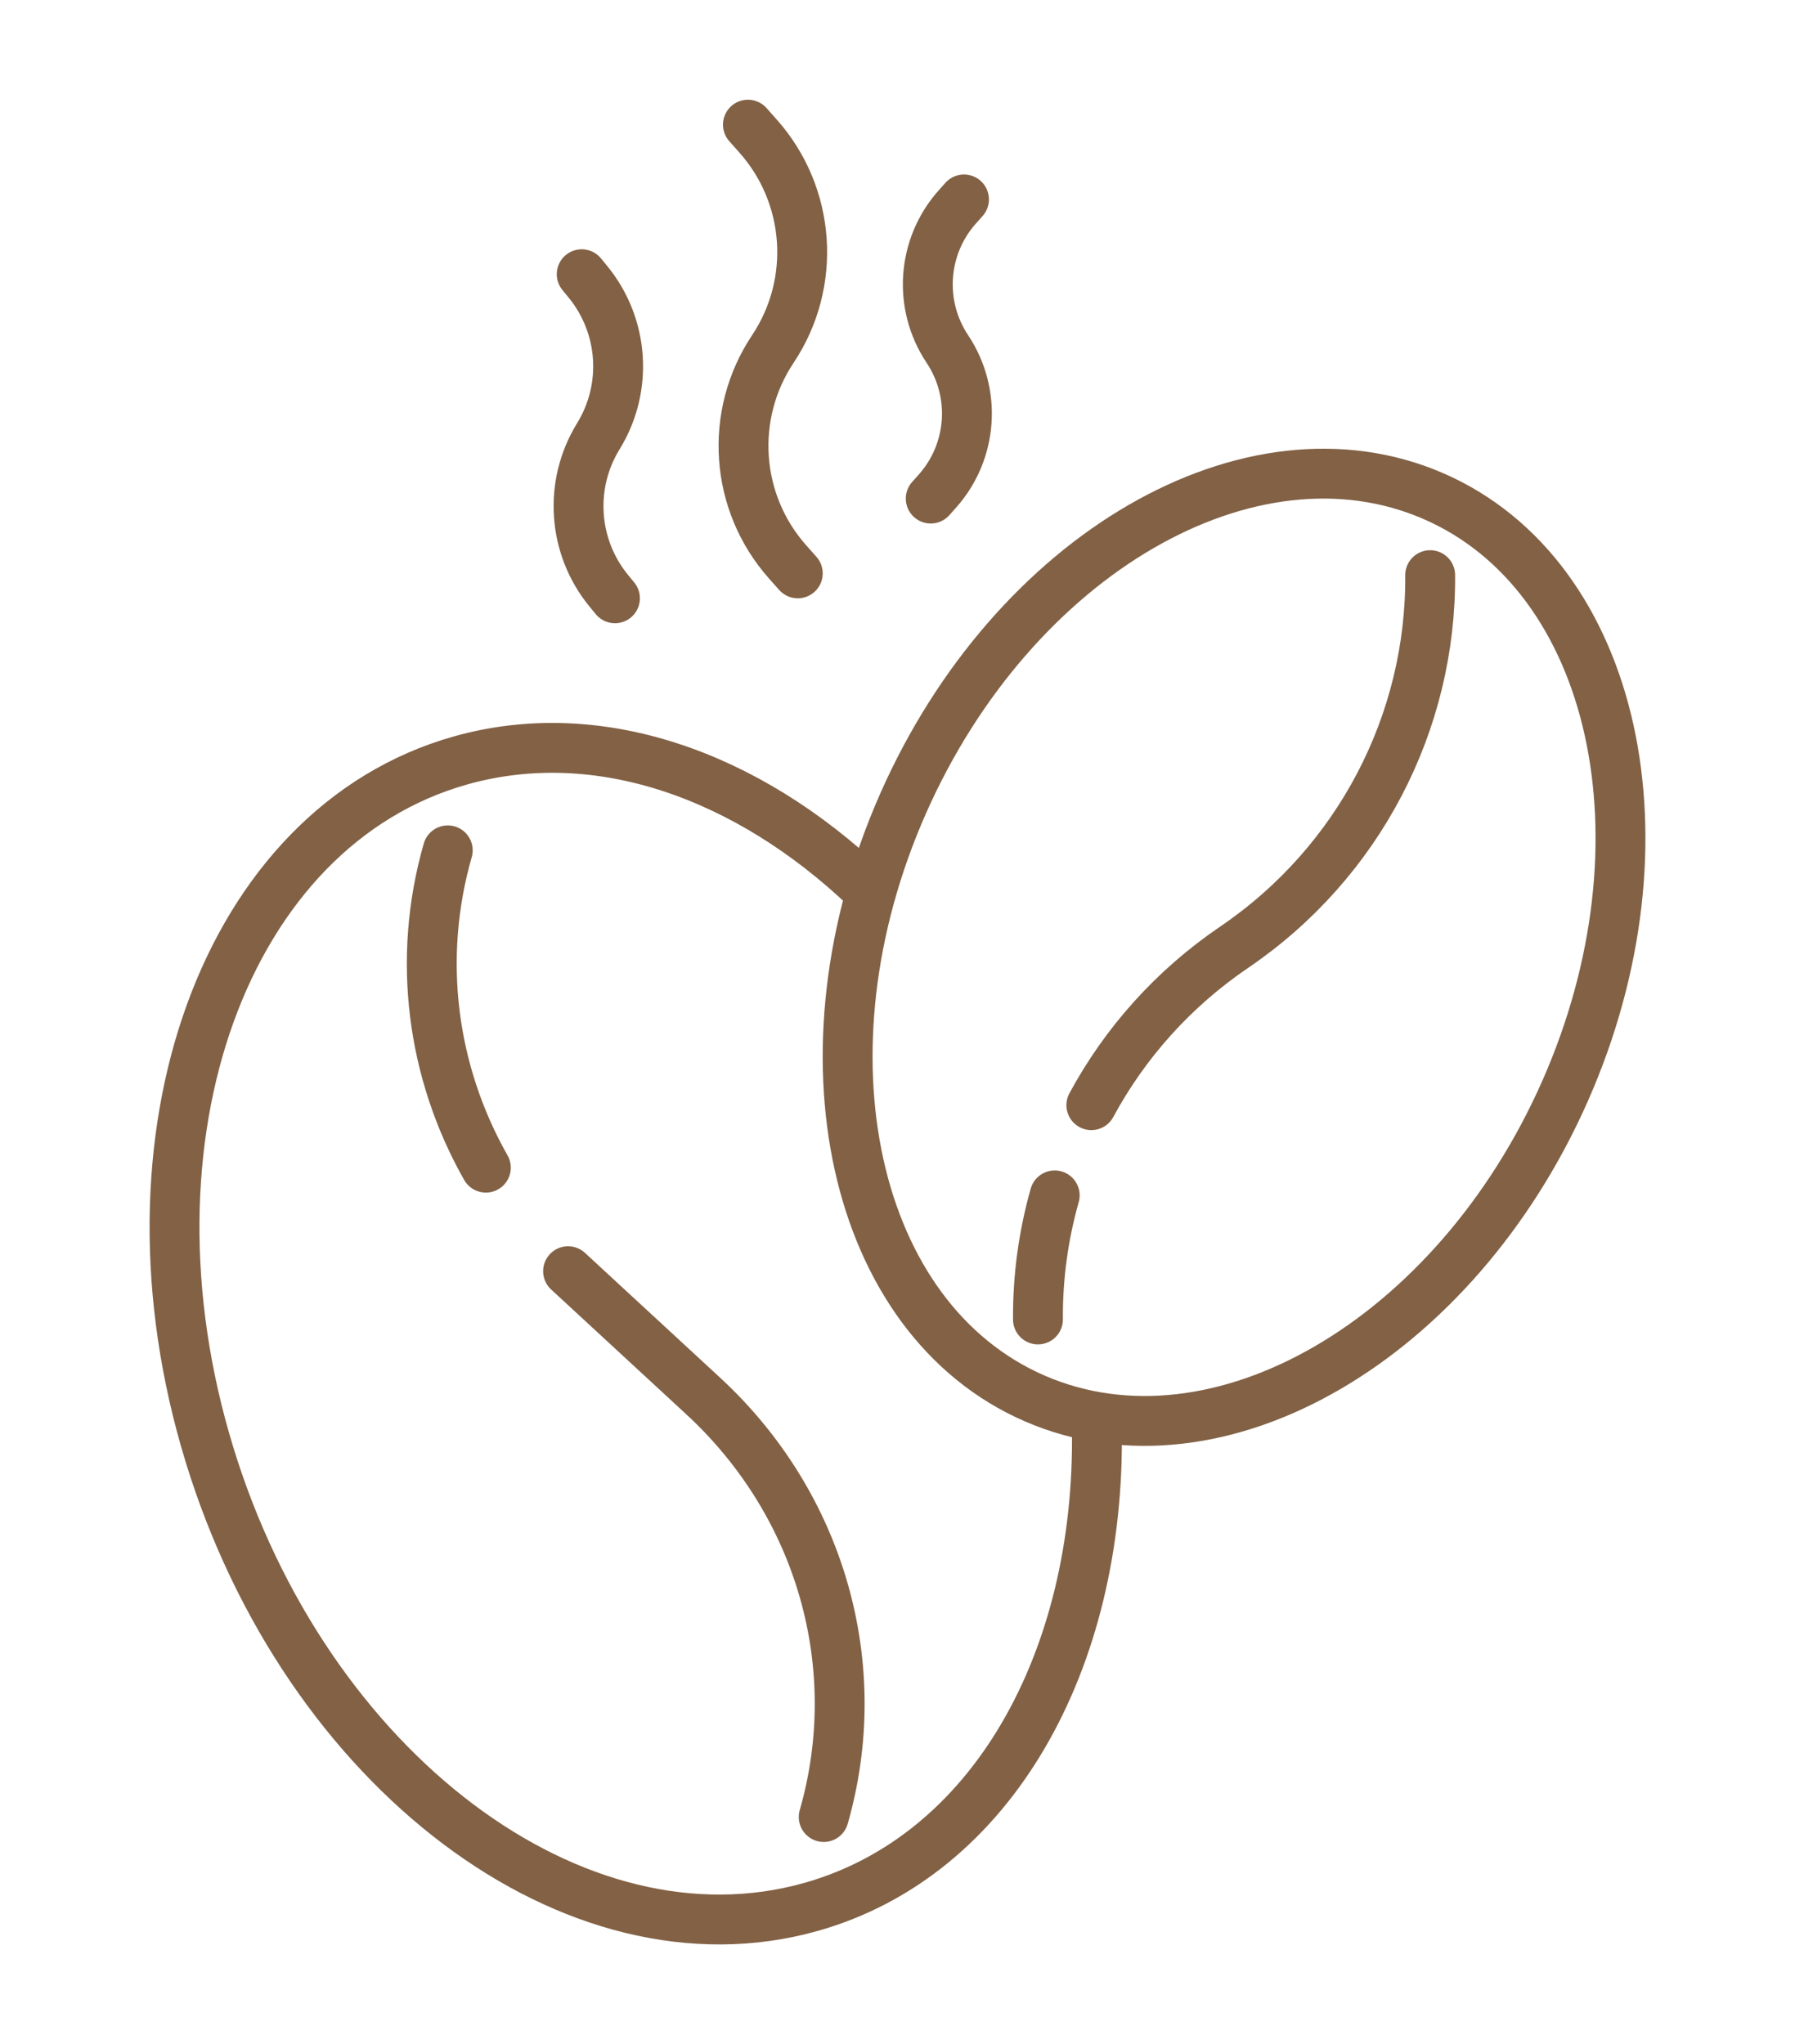<svg width="72" height="82" viewBox="0 0 72 82" fill="none" xmlns="http://www.w3.org/2000/svg">
<g filter="url(#filter0_d_1_744)">
<path d="M33.04 68.889C34.776 62.837 32.924 56.359 28.214 52.007L22.786 46.993M17.96 30.111C16.715 34.448 17.314 39.004 19.488 42.84M43.997 53.338C44.137 62.619 39.791 70.449 32.529 72.495C23.081 75.158 12.275 67.021 8.393 54.321C4.511 41.621 9.022 29.167 18.471 26.505C23.983 24.951 29.958 27.074 34.75 31.634" stroke="#826145" stroke-width="2" stroke-linecap="round"/>
<path d="M32 19L31.593 18.542C29.476 16.161 29.233 12.651 31 10V10V10C32.767 7.349 32.524 3.839 30.407 1.458L30 1" stroke="#826145" stroke-width="2" stroke-linecap="round"/>
<path d="M37.333 16L37.605 15.695C39.016 14.107 39.178 11.767 38 10V10C36.822 8.233 36.984 5.893 38.395 4.305L38.667 4" stroke="#826145" stroke-width="2" stroke-linecap="round"/>
<path d="M24.667 20L24.421 19.7C22.972 17.935 22.803 15.445 24 13.5V13.5C25.197 11.555 25.028 9.065 23.579 7.3L23.333 7" stroke="#826145" stroke-width="2" stroke-linecap="round"/>
<path d="M57.366 19.071C57.411 24.966 54.516 30.593 49.5 34C47.057 35.66 45.117 37.846 43.775 40.333M41.634 48.929C41.621 47.232 41.852 45.558 42.306 43.952M36.222 28.237C31.808 38.233 34.174 48.917 41.508 52.1C48.841 55.282 58.364 49.759 62.778 39.763C67.192 29.767 64.826 19.083 57.492 15.9C50.159 12.718 40.636 18.241 36.222 28.237Z" stroke="#826145" stroke-width="2" stroke-linecap="round"/>
</g>
<defs>
<filter id="filter0_d_1_744" x="2" y="0" width="68" height="82.001" filterUnits="userSpaceOnUse" color-interpolation-filters="sRGB">
<feFlood flood-opacity="0" result="BackgroundImageFix"/>
<feColorMatrix in="SourceAlpha" type="matrix" values="0 0 0 0 0 0 0 0 0 0 0 0 0 0 0 0 0 0 127 0" result="hardAlpha"/>
<feOffset dy="4"/>
<feGaussianBlur stdDeviation="2"/>
<feComposite in2="hardAlpha" operator="out"/>
<feColorMatrix type="matrix" values="0 0 0 0 0 0 0 0 0 0 0 0 0 0 0 0 0 0 0.15 0"/>
<feBlend mode="normal" in2="BackgroundImageFix" result="effect1_dropShadow_1_744"/>
<feBlend mode="normal" in="SourceGraphic" in2="effect1_dropShadow_1_744" result="shape"/>
</filter>
</defs>
</svg>
